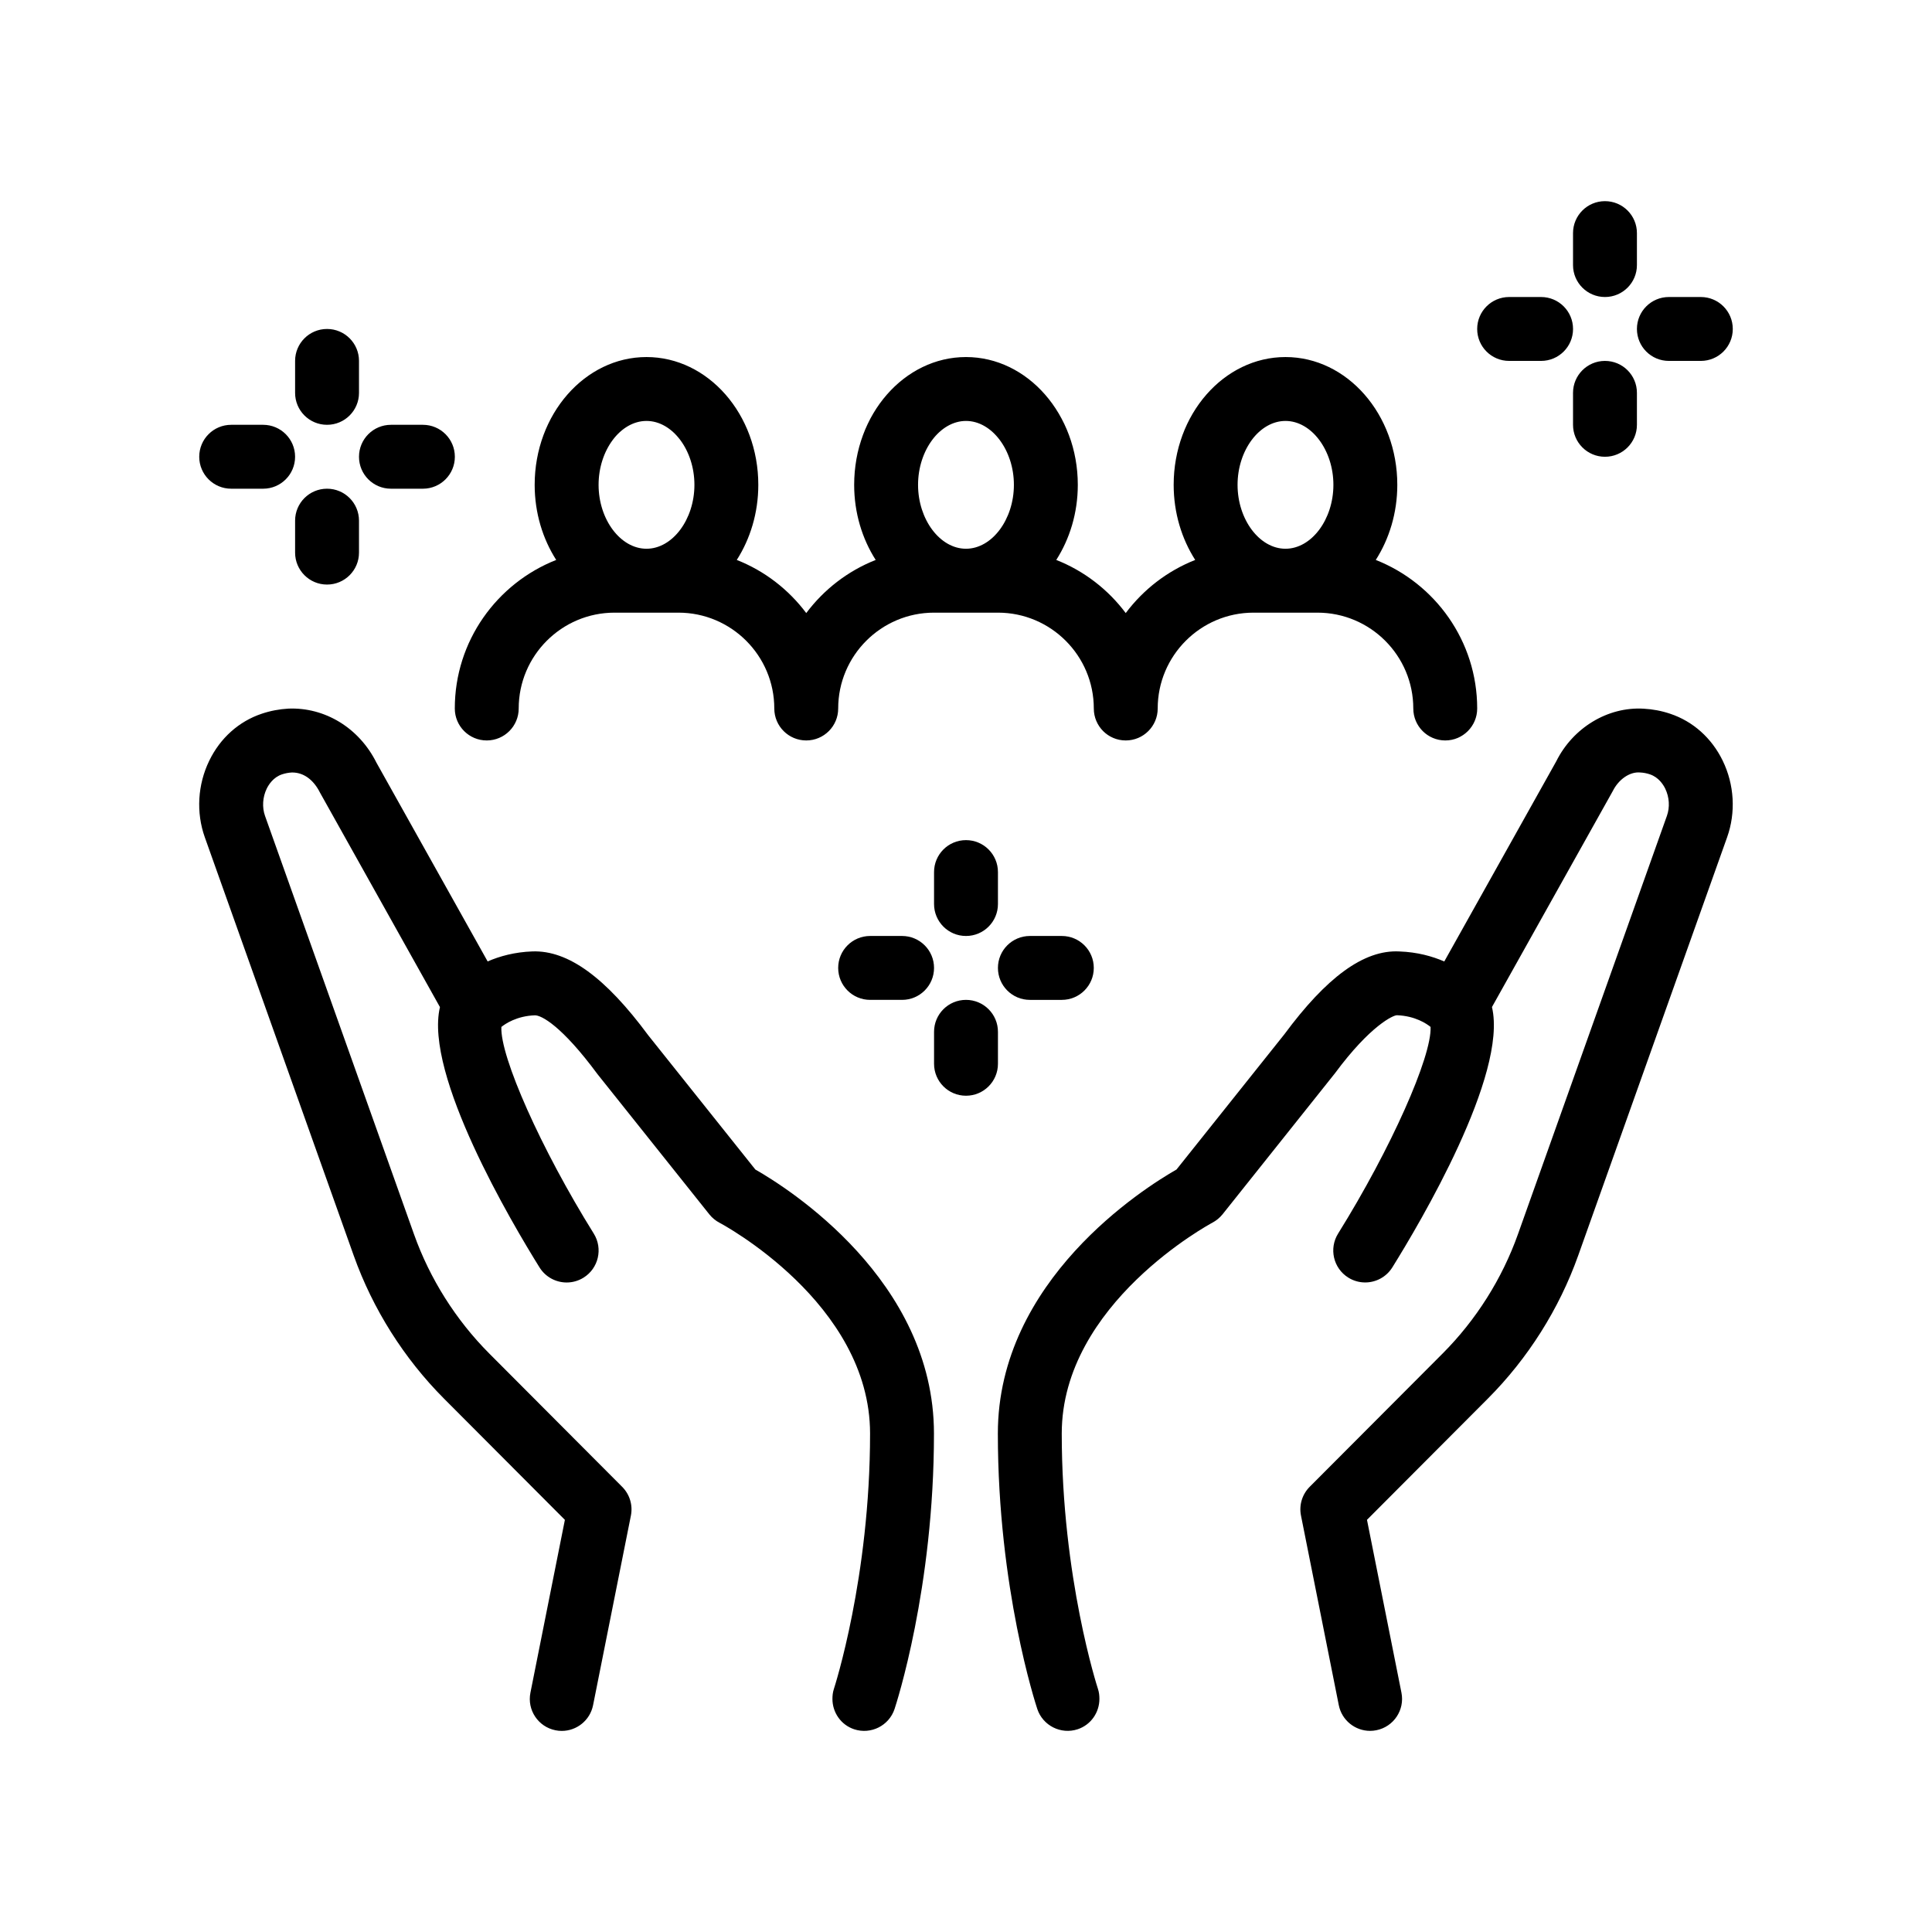 <?xml version="1.0" encoding="UTF-8"?>
<!-- Uploaded to: ICON Repo, www.iconrepo.com, Generator: ICON Repo Mixer Tools -->
<svg fill="#000000" width="800px" height="800px" version="1.1" viewBox="144 144 512 512" xmlns="http://www.w3.org/2000/svg">
 <path d="m600.53 345.58c3.094 6.352 3.512 13.754 1.176 20.297l-39.473 110.87c-5.043 14.148-13.312 27.246-23.922 37.883l-32.047 32.137 9.133 45.805c0.918 4.586-2.062 9.047-6.648 9.957-0.555 0.117-1.117 0.168-1.664 0.168-3.949 0-7.492-2.785-8.293-6.812l-0.328-1.652-9.688-48.586c-0.555-2.769 0.312-5.633 2.309-7.633l35.242-35.336c8.848-8.871 15.75-19.801 19.949-31.609l39.477-110.87c0.812-2.266 0.645-4.953-0.449-7.203-0.527-1.082-1.758-3.019-4.074-3.793-0.836-0.281-1.703-0.449-2.578-0.488-2.762-0.246-5.723 1.84-7.262 4.949l-32.004 57.211c4.227 17.91-19.086 57.254-26.406 69-1.602 2.57-4.367 3.988-7.195 3.988-1.531 0-3.078-0.414-4.473-1.285-3.961-2.473-5.176-7.699-2.699-11.668 14.02-22.512 24.863-46.953 24.504-54.766-1.023-0.828-4.062-2.918-8.879-3.094-0.902-0.074-7.027 2.629-16.453 15.371l-29.805 37.395c-0.734 0.906-1.664 1.668-2.695 2.215-0.398 0.215-39.91 21.402-39.91 55.863 0 38.207 9.492 67.383 9.594 67.676 0.293 0.883 0.387 1.777 0.387 2.664-0.004 3.547-2.215 6.856-5.762 8.035-4.422 1.457-9.219-0.938-10.699-5.367-0.422-1.285-10.453-31.918-10.453-73.008 0-40.633 38.664-64.996 47.344-69.961l28.574-35.824c11.125-15.039 21.043-22.469 30.496-21.965 4.731 0.168 8.707 1.273 11.891 2.656l29.676-53.043c4.418-8.883 13.629-14.508 23.148-13.949 2.383 0.125 4.758 0.57 7.039 1.34 6.055 2.016 11.004 6.438 13.922 12.434zm-256.36 108.35-28.379-35.57c-11.297-15.285-21.199-22.547-30.668-22.227-4.731 0.168-8.711 1.273-11.891 2.656l-29.477-52.688c-4.606-9.23-13.68-14.699-23.312-14.312-2.387 0.133-4.769 0.578-7.07 1.352-6.062 2.023-11.008 6.449-13.914 12.445-3.094 6.352-3.512 13.754-1.184 20.293l39.473 110.88c5.043 14.141 13.312 27.246 23.91 37.883l32.043 32.137-9.133 45.805c-0.922 4.586 2.062 9.047 6.644 9.957 0.555 0.117 1.117 0.168 1.664 0.168 3.953 0 7.492-2.785 8.293-6.812l0.332-1.652 9.691-48.586c0.555-2.769-0.312-5.633-2.309-7.633l-35.23-35.336c-8.836-8.871-15.742-19.801-19.941-31.605l-39.484-110.88c-0.801-2.266-0.637-4.953 0.453-7.203 0.527-1.082 1.762-3.027 4.062-3.793 0.855-0.281 1.703-0.449 2.621-0.492 3.023-0.035 5.684 1.844 7.426 5.316l31.801 56.859c-4.219 17.91 19.07 57.238 26.391 68.992 1.602 2.57 4.363 3.988 7.195 3.988 1.531 0 3.078-0.414 4.473-1.285 3.969-2.473 5.176-7.699 2.707-11.668-14.027-22.512-24.863-46.965-24.488-54.77 1.031-0.832 4.074-2.91 8.871-3.082 1.688-0.039 7.09 2.711 16.621 15.617l29.629 37.141c0.734 0.918 1.656 1.676 2.699 2.223 0.402 0.207 39.887 21.199 39.887 55.852 0 38.207-9.488 67.383-9.586 67.676-0.293 0.887-0.387 1.777-0.387 2.664 0.004 3.547 2.215 6.856 5.762 8.035 4.434 1.457 9.219-0.938 10.699-5.367 0.422-1.289 10.445-31.926 10.445-73.008-0.008-40.641-38.648-65.012-47.34-69.969zm-52.77-161.54c-3.57-5.594-5.707-12.461-5.707-19.902 0-18.676 13.297-33.867 29.633-33.867 16.34 0 29.633 15.191 29.633 33.867 0 7.441-2.137 14.309-5.703 19.902 7.375 2.906 13.723 7.824 18.41 14.078 4.684-6.254 11.027-11.168 18.402-14.078-3.57-5.594-5.703-12.461-5.703-19.902 0-18.676 13.297-33.867 29.633-33.867 16.34 0 29.633 15.191 29.633 33.867 0 7.441-2.137 14.309-5.707 19.902 7.375 2.906 13.723 7.824 18.41 14.078 4.684-6.254 11.035-11.168 18.41-14.078-3.57-5.594-5.707-12.461-5.707-19.902 0-18.676 13.297-33.867 29.633-33.867 16.34 0 29.633 15.191 29.633 33.867 0 7.441-2.137 14.309-5.703 19.902 15.707 6.191 26.875 21.488 26.875 39.367 0 4.68-3.789 8.469-8.465 8.469-4.68 0-8.469-3.789-8.469-8.469 0-14.008-11.395-25.398-25.402-25.398h-16.934c-14.008 0-25.398 11.391-25.398 25.398 0 4.68-3.789 8.469-8.469 8.469-4.68 0-8.465-3.789-8.465-8.469 0-14.008-11.395-25.398-25.402-25.398h-16.938c-14.008 0-25.402 11.391-25.402 25.398 0 4.68-3.789 8.469-8.465 8.469-4.68 0-8.469-3.789-8.469-8.469 0-14.008-11.395-25.398-25.402-25.398h-16.934c-14.008 0-25.398 11.391-25.398 25.398 0 4.68-3.789 8.469-8.469 8.469-4.68 0-8.465-3.789-8.465-8.469-0.004-17.883 11.164-33.176 26.871-39.367zm11.23-19.902c0 9.18 5.809 16.934 12.699 16.934 6.887 0 12.699-7.754 12.699-16.934s-5.812-16.934-12.699-16.934c-6.891 0-12.699 7.754-12.699 16.934zm84.664 0c0 9.18 5.812 16.934 12.699 16.934 6.887 0 12.699-7.754 12.699-16.934 0.004-9.18-5.809-16.934-12.695-16.934s-12.703 7.754-12.703 16.934zm84.672 0c0 9.18 5.809 16.934 12.699 16.934 6.887 0 12.699-7.754 12.699-16.934s-5.812-16.934-12.699-16.934c-6.891 0-12.699 7.754-12.699 16.934zm-55.039 136.49h8.469c4.68 0 8.469-3.789 8.469-8.469 0-4.676-3.789-8.465-8.469-8.465h-8.469c-4.676 0-8.465 3.789-8.465 8.465 0.004 4.68 3.785 8.469 8.465 8.469zm-16.93-42.336c-4.68 0-8.465 3.789-8.465 8.469v8.465c0 4.68 3.785 8.469 8.465 8.469s8.469-3.789 8.469-8.469v-8.465c0-4.68-3.789-8.469-8.469-8.469zm-25.402 25.402c-4.68 0-8.469 3.789-8.469 8.465 0 4.68 3.789 8.469 8.469 8.469h8.465c4.68 0 8.469-3.789 8.469-8.469 0-4.676-3.789-8.465-8.469-8.465zm33.871 25.402c0-4.68-3.789-8.469-8.469-8.469s-8.465 3.789-8.465 8.469v8.465c0 4.68 3.785 8.469 8.465 8.469s8.469-3.789 8.469-8.469zm177.8-177.8h8.469c4.68 0 8.469-3.785 8.469-8.465 0-4.68-3.789-8.469-8.469-8.469h-8.469c-4.68 0-8.465 3.789-8.465 8.469 0.004 4.68 3.785 8.465 8.465 8.465zm-16.934-16.934c4.68 0 8.469-3.789 8.469-8.465v-8.469c0-4.68-3.789-8.469-8.469-8.469-4.68 0-8.465 3.789-8.465 8.469v8.469c-0.004 4.676 3.785 8.465 8.465 8.465zm-25.395 16.934h8.465c4.68 0 8.469-3.785 8.469-8.465 0-4.68-3.789-8.469-8.469-8.469h-8.465c-4.68 0-8.469 3.789-8.469 8.469 0 4.68 3.789 8.465 8.469 8.465zm25.395 0c-4.68 0-8.465 3.789-8.465 8.469v8.465c0 4.68 3.785 8.469 8.465 8.469 4.68 0 8.469-3.789 8.469-8.469v-8.465c0.004-4.68-3.785-8.469-8.469-8.469zm-321.73 33.867h8.469c4.68 0 8.469-3.785 8.469-8.465 0-4.68-3.789-8.469-8.469-8.469h-8.469c-4.676 0-8.465 3.789-8.465 8.469-0.004 4.68 3.781 8.465 8.465 8.465zm-16.934-16.934c4.68 0 8.469-3.785 8.469-8.465v-8.469c0-4.68-3.789-8.465-8.469-8.465-4.68 0-8.465 3.785-8.465 8.465v8.469c-0.004 4.68 3.785 8.465 8.465 8.465zm-25.402 16.934h8.465c4.68 0 8.469-3.785 8.469-8.465 0-4.68-3.789-8.469-8.469-8.469h-8.465c-4.68 0-8.469 3.789-8.469 8.469 0.004 4.68 3.789 8.465 8.469 8.465zm25.402 0c-4.68 0-8.465 3.789-8.465 8.469v8.465c0 4.68 3.785 8.469 8.465 8.469 4.68 0 8.469-3.789 8.469-8.469v-8.465c-0.004-4.68-3.789-8.469-8.469-8.469z"/>
</svg>